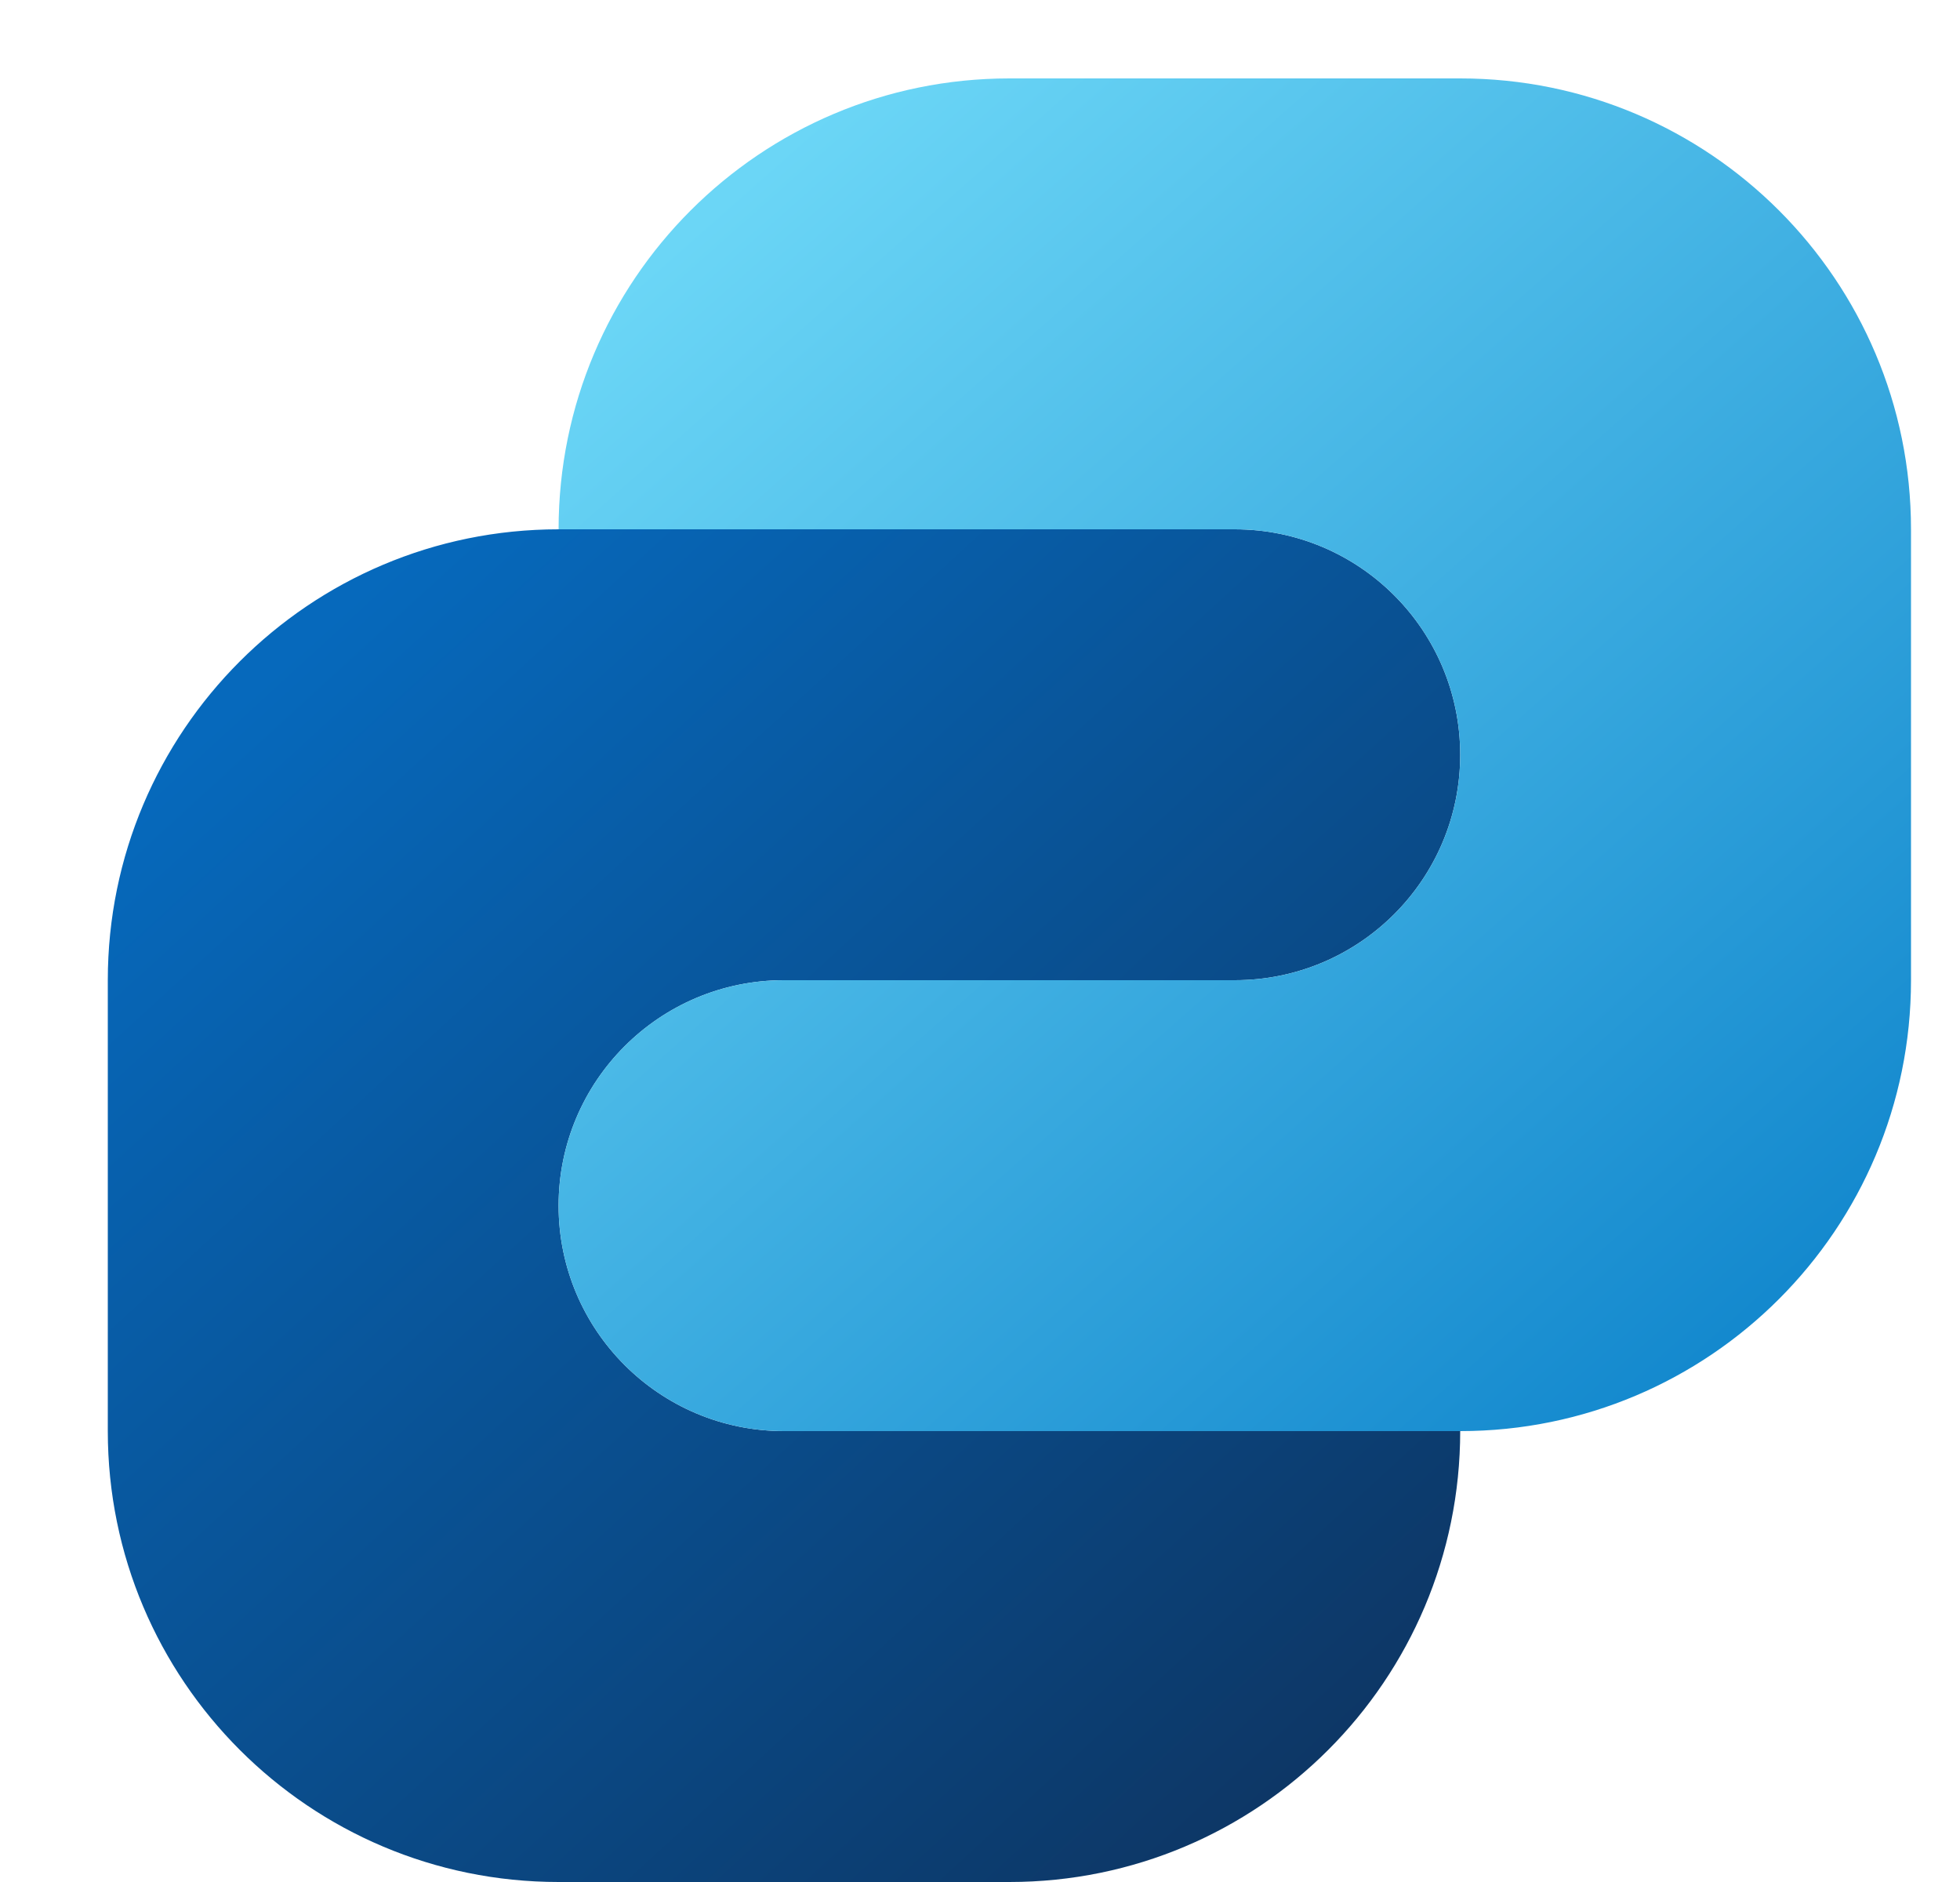 <svg width="25" height="24" viewBox="0 0 25 24" fill="none" xmlns="http://www.w3.org/2000/svg">
<g clip-path="url(#clip0_23825_39712)">
<g clip-path="url(#clip1_23825_39712)">
<g clip-path="url(#clip2_23825_39712)">
<path d="M1.375 12.5C1.375 9.324 3.949 6.75 7.125 6.75H15.75C17.338 6.75 18.625 8.037 18.625 9.625C18.625 11.213 17.338 12.5 15.75 12.5H10C8.412 12.5 7.125 13.787 7.125 15.375C7.125 16.963 8.412 18.25 10 18.25H18.625C18.625 21.426 16.051 24 12.875 24H7.125C3.949 24 1.375 21.426 1.375 18.25V12.5Z" fill="url(#paint0_linear_23825_39712)"/>
<path d="M24.375 12.5C24.375 15.676 21.801 18.25 18.625 18.25H10C8.412 18.25 7.125 16.963 7.125 15.375C7.125 13.787 8.412 12.5 10 12.5H15.75C17.338 12.5 18.625 11.213 18.625 9.625C18.625 8.037 17.338 6.75 15.75 6.75H7.125C7.125 3.574 9.699 1 12.875 1H18.625C21.801 1 24.375 3.574 24.375 6.75V12.5Z" fill="url(#paint1_linear_23825_39712)"/>
</g>
</g>
</g>
<defs>
<linearGradient id="paint0_linear_23825_39712" x1="3.208" y1="8.795" x2="16.198" y2="22.991" gradientUnits="userSpaceOnUse">
<stop stop-color="#0669BC"/>
<stop offset="1" stop-color="#0D3766"/>
</linearGradient>
<linearGradient id="paint1_linear_23825_39712" x1="9.349" y1="2.463" x2="22.149" y2="16.93" gradientUnits="userSpaceOnUse">
<stop stop-color="#6BD6F6"/>
<stop offset="1" stop-color="#1489CE"/>
</linearGradient>
<clipPath id="clip0_23825_39712">
<rect width="24" height="24" fill="white" transform="translate(0.375)"/>
</clipPath>
<clipPath id="clip1_23825_39712">
<rect width="23" height="23" fill="white" transform="translate(1.375 1)"/>
</clipPath>
<clipPath id="clip2_23825_39712">
<rect width="23" height="23" fill="white" transform="translate(1.375 1)"/>
</clipPath>
</defs>
</svg>
